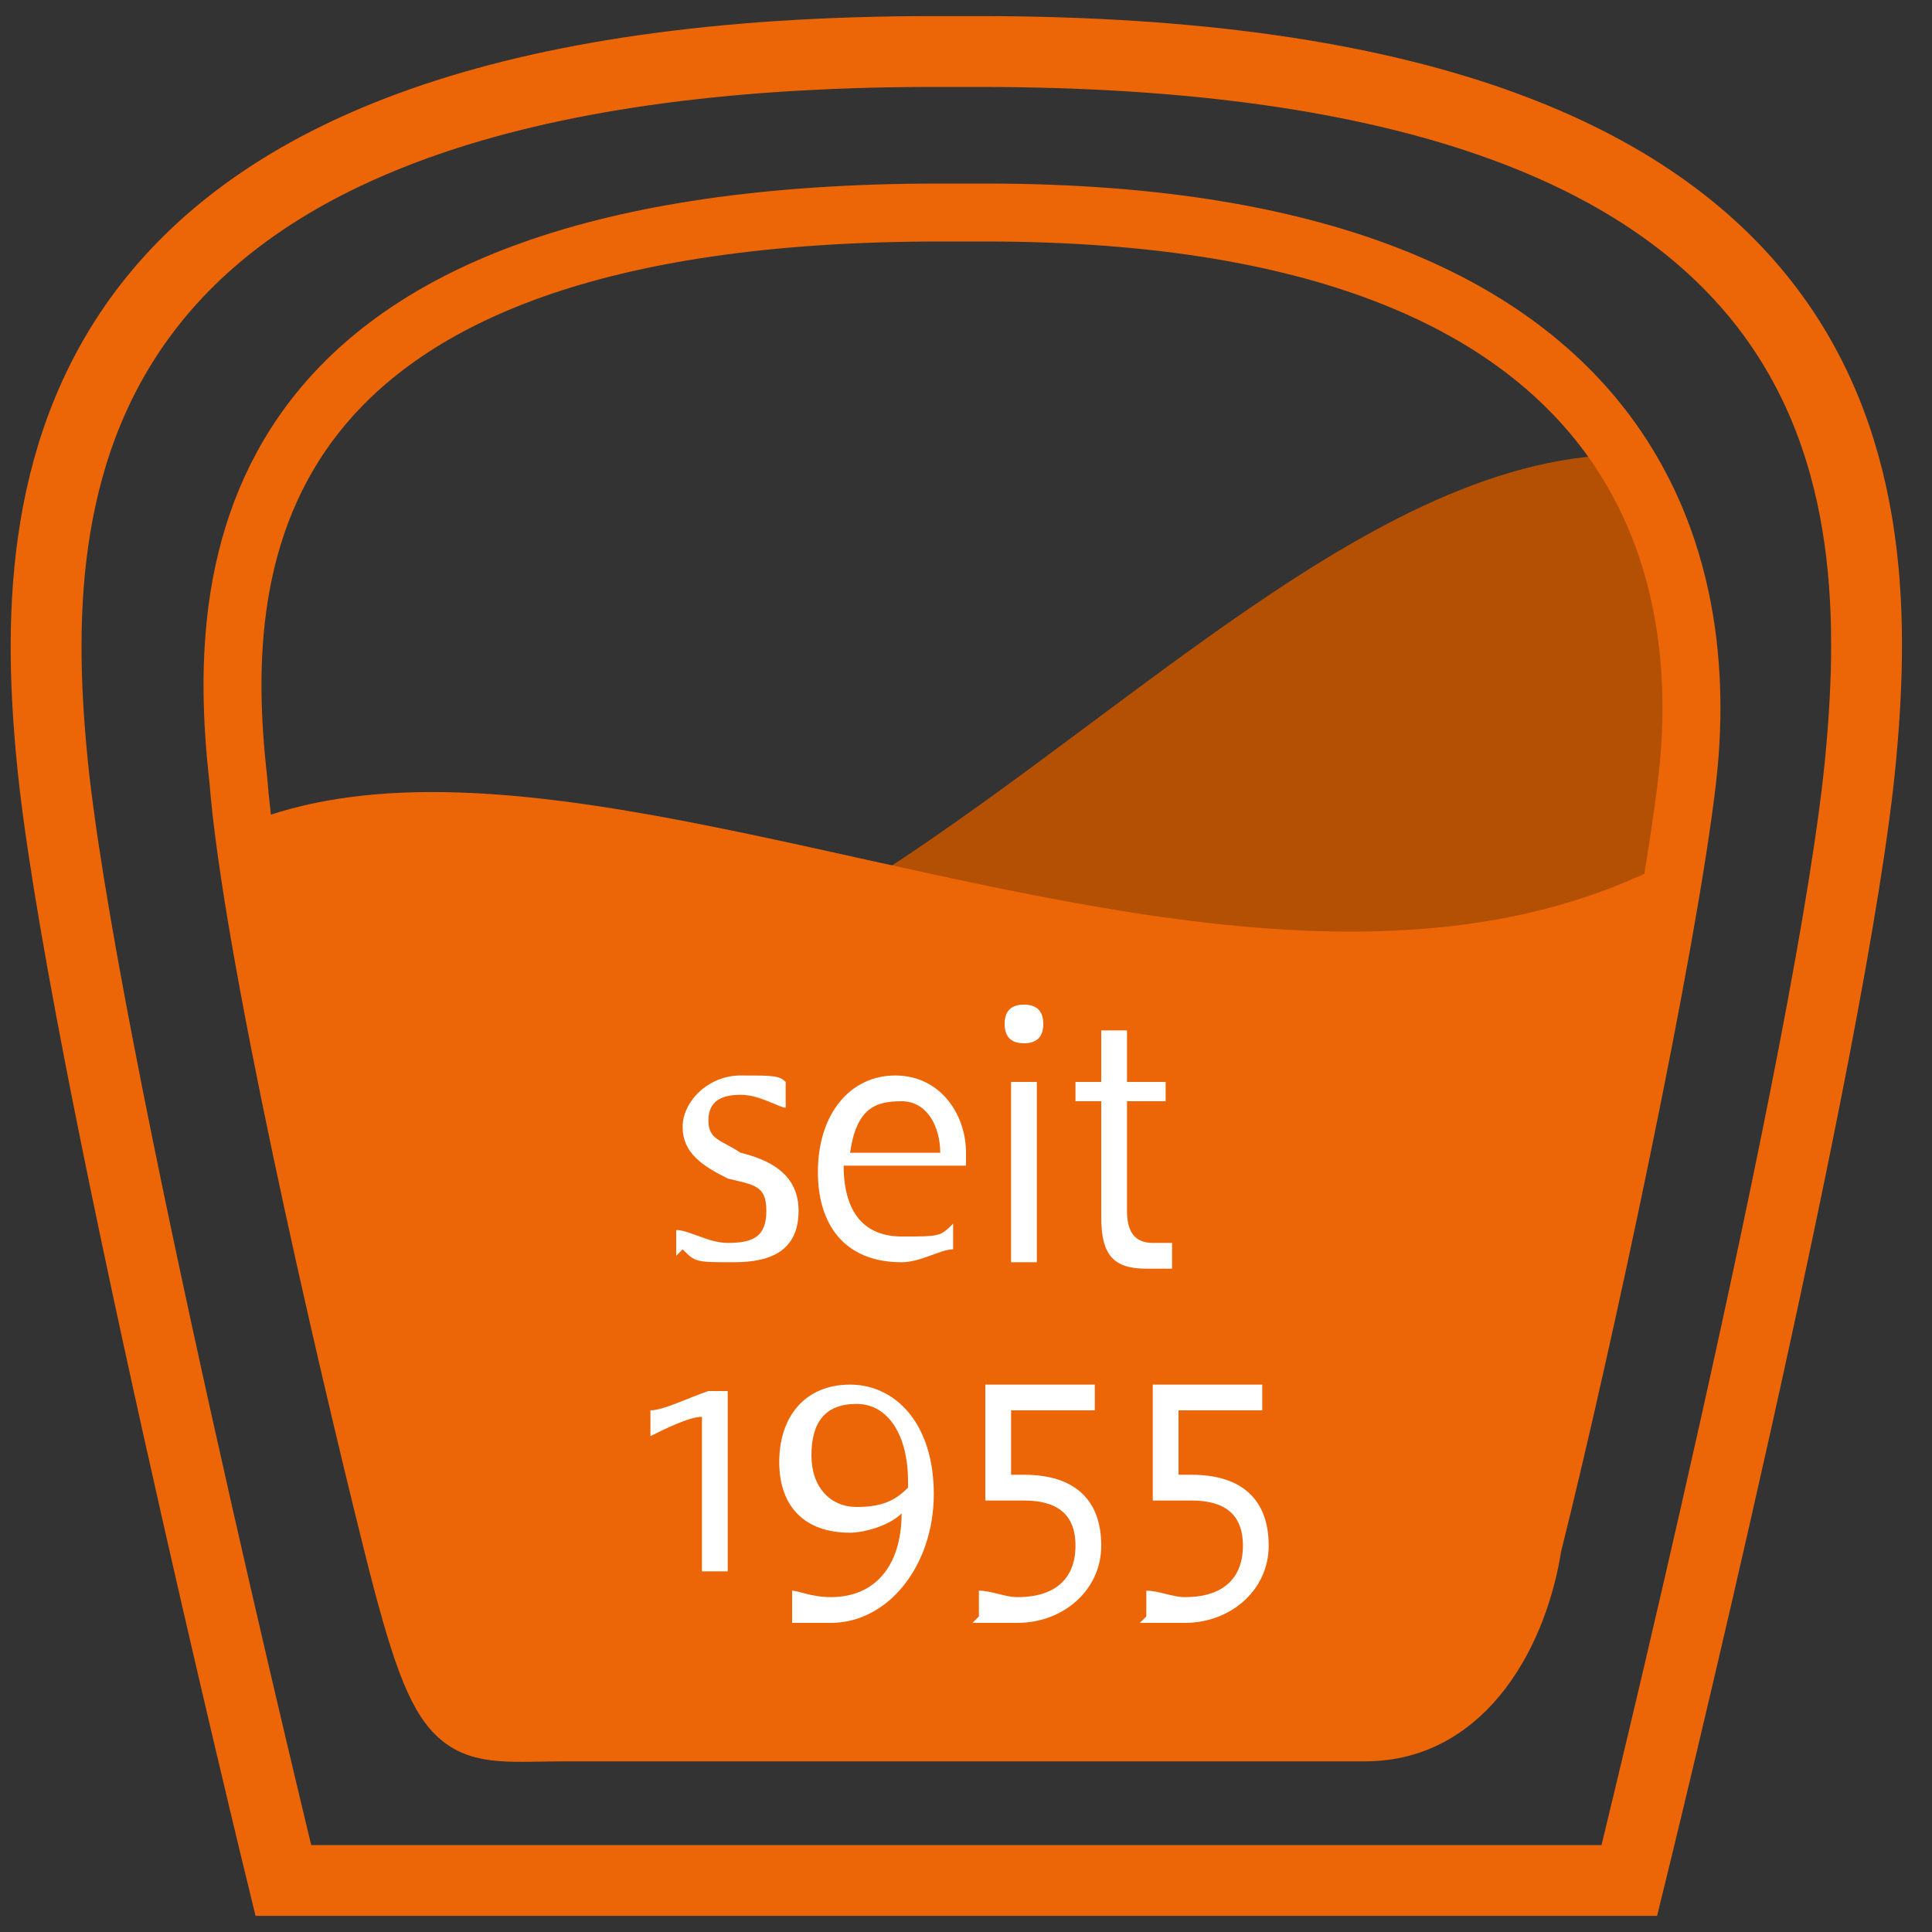 <?xml version="1.0" encoding="UTF-8"?>
<svg id="Ebene_1" xmlns="http://www.w3.org/2000/svg" width="30" height="30" xmlns:xlink="http://www.w3.org/1999/xlink" version="1.1" viewBox="0 0 30 30">
  <rect x="0" y="0" width="30" height="30" fill="#333333" stroke="none"/>
  <!-- Generator: Adobe Illustrator 29.6.1, SVG Export Plug-In . SVG Version: 2.1.1 Build 9)  -->
  <defs>
    <style>
      .st0 {
        clip-path: url(#clippath-1);
      }

      .st1 {
        fill: #fff;
      }

      .st2 {
        clip-rule: evenodd;
      }

      .st2, .st3, .st4 {
        fill: none;
      }

      .st5 {
        fill: #ec6608;
      }

      .st3 {
        stroke-width: 1.1px;
      }

      .st3, .st4 {
        fill-rule: evenodd;
        stroke: #ec6608;
        stroke-miterlimit: 10;
      }

      .st4 {
        stroke-width: .9px;
      }

      .st6 {
        fill: #b35003;
      }

      .st7 {
        clip-path: url(#clippath);
      }
    </style>
    <clipPath id="clippath">
      <path class="st2" d="M14.6,3.3c-10.8,0-11.3,5.3-10.9,8.8.2,2.6,1.6,8.7,2.4,11.9s1,2.9,2.7,2.9h2.6s4.4,0,4.4,0h5.4c1.6,0,2.4-1.6,2.6-2.9.8-3.2,2.1-9.3,2.4-11.9s0-8.8-10.9-8.8h-.6Z"/>
    </clipPath>
    <clipPath id="clippath-1">
      <path class="st2" d="M14.5.8c-13.6,0-14.1,6.6-13.7,10.9.4,4.4,3.6,17.5,3.6,17.5h5.9s5.5,0,5.5,0h9.5s3.2-13,3.6-17.5c.4-4.4-.1-10.9-13.7-10.9h-.7Z"/>
    </clipPath>
  </defs>
  <g>
    <path class="st3" d="M14.5.8c-13.6,0-14.1,6.6-13.7,10.9.4,4.4,3.6,17.5,3.6,17.5h5.9s5.5,0,5.5,0h9.5s3.2-13,3.6-17.5c.4-4.4-.1-10.9-13.7-10.9h-.7Z"/>
    <g class="st7">
      <path class="st6" d="M1.6,14c10.8,8.2,18.8-12,27.1-5.7l-.3,4.3c-1,6.5-4.5,11.7-11.3,12.6-6.1.8-11.8-2.1-14.9-7l-.6-4.2Z"/>
      <g class="st0">
        <path class="st5" d="M28.9,10.8c-7.2,9.5-22-3.3-27.3,3.7l.6,4c4,17.6,8.3,10.1,15.1,9.2s7.7,3.5,12.5-10.7l-.8-6.2Z"/>
      </g>
    </g>
    <path class="st4" d="M14.6,3.3c-10.8,0-11.3,5.3-10.9,8.8.2,2.6,1.6,8.7,2.4,11.9s1,2.9,2.7,2.9h2.6s4.4,0,4.4,0h5.4c1.6,0,2.4-1.6,2.6-2.9.8-3.2,2.1-9.3,2.4-11.9s0-8.8-10.9-8.8h-.6Z"/>
  </g>
  <g>
    <path class="st1" d="M10.5,19.5v-.4c.2,0,.5.2.8.2.4,0,.6-.1.6-.5s-.2-.4-.6-.5c-.4-.2-.7-.4-.7-.8s.4-.8.9-.8.6,0,.7.1v.4c-.1,0-.4-.2-.7-.2s-.5.1-.5.4.2.3.5.5c.4.1.9.3.9.9s-.4.8-1,.8-.6,0-.8-.2Z"/>
    <path class="st1" d="M12.7,18.2c0-.9.5-1.5,1.2-1.5s1.1.6,1.1,1.2,0,.1,0,.2h-1.9c0,.7.3,1.1.9,1.1s.6,0,.8-.2v.4c-.2,0-.5.2-.8.2-.9,0-1.3-.6-1.3-1.4ZM13.2,17.9h1.4c0-.4-.2-.8-.6-.8s-.7.1-.8.8Z"/>
    <path class="st1" d="M15.6,15.9c0-.2.1-.3.3-.3s.3.1.3.3-.1.3-.3.3-.3-.1-.3-.3ZM15.7,16.8h.4v2.8h-.4v-2.8Z"/>
    <path class="st1" d="M16.7,16.8h.4v-.8h.4v.8h.6v.3h-.6v1.7c0,.3.1.5.4.5s.3,0,.3,0v.4c0,0-.2,0-.4,0-.5,0-.7-.2-.7-.8v-1.8h-.4v-.3Z"/>
    <path class="st1" d="M10.9,22c-.2,0-.6.2-.8.3v-.4c.2,0,.6-.2.9-.3h.3v2.8h-.4v-2.4Z"/>
    <path class="st1" d="M12.3,25.1v-.4c.1,0,.3.1.6.1.7,0,1.1-.5,1.1-1.3-.2.2-.6.3-.8.3-.7,0-1.1-.4-1.1-1.1s.4-1.2,1.1-1.2,1.3.6,1.3,1.7-.7,2-1.6,2-.5,0-.6,0ZM14.1,23.2c0,0,0-.2,0-.2,0-.7-.3-1.2-.8-1.2s-.7.3-.7.8.3.8.7.8.6-.1.8-.3Z"/>
    <path class="st1" d="M15.2,25.1v-.4c.2,0,.4.1.6.1.6,0,.9-.3.9-.8s-.3-.7-.8-.7-.4,0-.6,0v-1.8h1.7v.4h-1.3v1s.1,0,.2,0c.8,0,1.2.4,1.2,1.1s-.6,1.2-1.3,1.2-.5,0-.7,0Z"/>
    <path class="st1" d="M17.8,25.1v-.4c.2,0,.4.1.6.1.6,0,.9-.3.9-.8s-.3-.7-.8-.7-.4,0-.6,0v-1.8h1.7v.4h-1.3v1s.1,0,.2,0c.8,0,1.2.4,1.2,1.1s-.6,1.2-1.3,1.2-.5,0-.7,0Z"/>
  </g>
</svg>